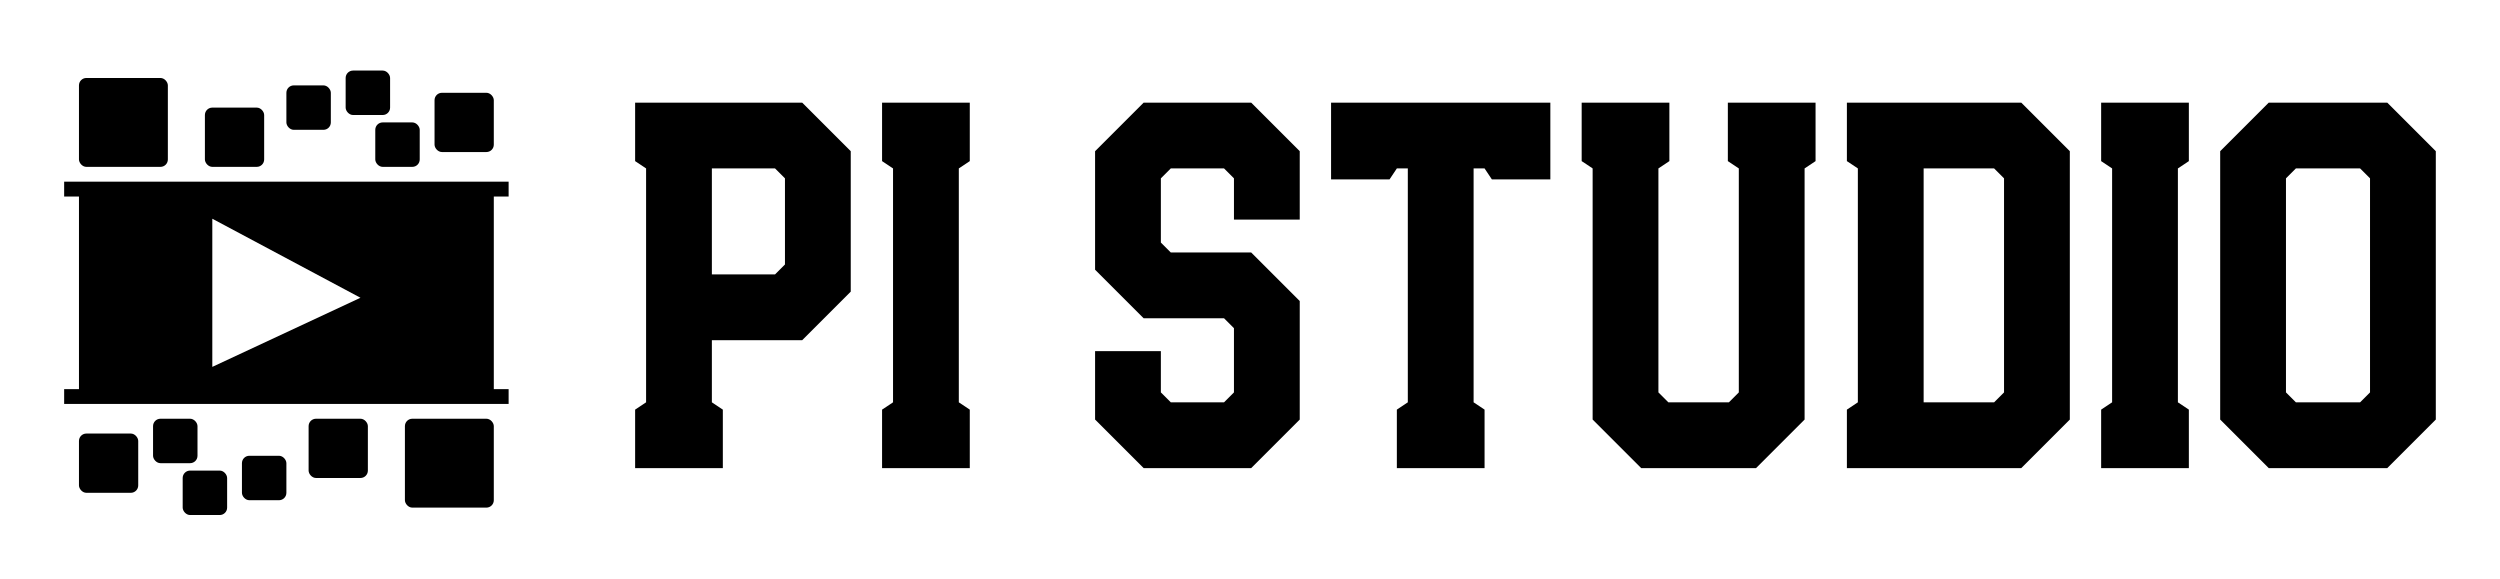
        <svg xmlns="http://www.w3.org/2000/svg" xmlns:xlink="http://www.w3.org/1999/xlink" version="1.1" width="3162.297" height="732.826" viewBox="0 0 3162.297 732.826">
			
			<g transform="scale(8.115) translate(10, 10)">
				<defs id="SvgjsDefs1076"><linearGradient id="SvgjsLinearGradient1081"><stop id="SvgjsStop1082" stop-color="#b98947" offset="0"/><stop id="SvgjsStop1083" stop-color="#faf0a1" offset="1"/></linearGradient></defs><g id="SvgjsG1077" featureKey="QMusi1-0" transform="matrix(0.739,0,0,0.739,-2.31,-1.31)" fill="#000"> <path xmlns="http://www.w3.org/2000/svg" d="m3.125 29.688h3.125v40.625h-3.125v3.125h93.75v-3.125h-3.125v-40.625h3.125v-3.125h-93.75zm31.25 4.688 31.25 16.672-31.25 14.578z"/> <path xmlns="http://www.w3.org/2000/svg" d="m42.188 84.375h6.25c0.863 0 1.562 0.863 1.562 1.562v6.25c0 0.863-0.699 1.562-1.562 1.562h-6.25c-0.863 0-1.562-0.863-1.562-1.562v-6.25c0-0.863 0.699-1.562 1.562-1.562z"/> <path xmlns="http://www.w3.org/2000/svg" d="m29.688 87.5h6.25c0.863 0 1.562 0.863 1.562 1.562v6.25c0 0.863-0.699 1.562-1.562 1.562h-6.25c-0.863 0-1.562-0.863-1.562-1.562v-6.25c0-0.863 0.699-1.562 1.562-1.562z"/> <path xmlns="http://www.w3.org/2000/svg" d="m23.438 76.562h6.25c0.863 0 1.562 0.863 1.562 1.562v6.25c0 0.863-0.699 1.562-1.562 1.562h-6.25c-0.863 0-1.562-0.863-1.562-1.562v-6.25c0-0.863 0.699-1.562 1.562-1.562z"/> <path xmlns="http://www.w3.org/2000/svg" d="m76.562 76.562h15.625c0.863 0 1.562 0.863 1.562 1.562v15.625c0 0.863-0.699 1.562-1.562 1.562h-15.625c-0.863 0-1.562-0.863-1.562-1.562v-15.625c0-0.863 0.699-1.562 1.562-1.562z"/> <path xmlns="http://www.w3.org/2000/svg" d="m56.25 76.562h9.375c0.863 0 1.562 0.863 1.562 1.562v9.375c0 0.863-0.699 1.562-1.562 1.562h-9.375c-0.863 0-1.562-0.863-1.562-1.562v-9.375c0-0.863 0.699-1.562 1.562-1.562z"/> <path xmlns="http://www.w3.org/2000/svg" d="m7.812 79.688h9.375c0.863 0 1.562 0.863 1.562 1.562v9.375c0 0.863-0.699 1.562-1.562 1.562h-9.375c-0.863 0-1.562-0.863-1.562-1.562v-9.375c0-0.863 0.699-1.562 1.562-1.562z"/> <path xmlns="http://www.w3.org/2000/svg" d="m51.562 6.25h6.25c0.863 0 1.562 0.863 1.562 1.562v6.25c0 0.863-0.699 1.562-1.562 1.562h-6.25c-0.863 0-1.562-0.863-1.562-1.562v-6.25c0-0.863 0.699-1.562 1.562-1.562z"/> <path xmlns="http://www.w3.org/2000/svg" d="m64.062 3.125h6.25c0.863 0 1.562 0.863 1.562 1.562v6.25c0 0.863-0.699 1.562-1.562 1.562h-6.25c-0.863 0-1.562-0.863-1.562-1.562v-6.25c0-0.863 0.699-1.562 1.562-1.562z"/> <path xmlns="http://www.w3.org/2000/svg" d="m70.312 14.062h6.25c0.863 0 1.562 0.863 1.562 1.562v6.25c0 0.863-0.699 1.562-1.562 1.562h-6.25c-0.863 0-1.562-0.863-1.562-1.562v-6.25c0-0.863 0.699-1.562 1.562-1.562z"/> <path xmlns="http://www.w3.org/2000/svg" d="m7.812 4.688h15.625c0.863 0 1.562 0.863 1.562 1.562v15.625c0 0.863-0.699 1.562-1.562 1.562h-15.625c-0.863 0-1.562-0.863-1.562-1.562v-15.625c0-0.863 0.699-1.562 1.562-1.562z"/> <path xmlns="http://www.w3.org/2000/svg" d="m34.375 10.938h9.375c0.863 0 1.562 0.863 1.562 1.562v9.375c0 0.863-0.699 1.562-1.562 1.562h-9.375c-0.863 0-1.562-0.863-1.562-1.562v-9.375c0-0.863 0.699-1.562 1.562-1.562z"/> <path xmlns="http://www.w3.org/2000/svg" d="m82.812 7.812h9.375c0.863 0 1.562 0.863 1.562 1.562v9.375c0 0.863-0.699 1.562-1.562 1.562h-9.375c-0.863 0-1.562-0.863-1.562-1.562v-9.375c0-0.863 0.699-1.562 1.562-1.562z"/></g><g id="SvgjsG1078" featureKey="UyNsn2-0" transform="matrix(4.069,0,0,4.069,86.558,-18.415)" fill="#000"><path d="M0.6 20 l0 -2.24 l0.42 -0.28 l0 -8.96 l-0.42 -0.28 l0 -2.24 l6.4 0 l1.86 1.86 l0 5.38 l-1.86 1.86 l-3.46 0 l0 2.38 l0.42 0.28 l0 2.24 l-3.36 0 z M3.54 12.58 l2.42 0 l0.38 -0.38 l0 -3.3 l-0.38 -0.38 l-2.42 0 l0 4.06 z M10.06 20 l0 -2.24 l0.42 -0.28 l0 -8.96 l-0.42 -0.28 l0 -2.24 l3.36 0 l0 2.24 l-0.42 0.28 l0 8.96 l0.42 0.28 l0 2.24 l-3.36 0 z M20.08 20 l-1.86 -1.86 l0 -2.62 l2.52 0 l0 1.58 l0.38 0.38 l2.04 0 l0.38 -0.38 l0 -2.46 l-0.38 -0.38 l-3.08 0 l-1.86 -1.86 l0 -4.54 l1.86 -1.86 l4.12 0 l1.86 1.86 l0 2.62 l-2.52 0 l0 -1.58 l-0.38 -0.38 l-2.04 0 l-0.38 0.38 l0 2.46 l0.38 0.38 l3.08 0 l1.86 1.86 l0 4.54 l-1.86 1.86 l-4.12 0 z M29.78 20 l0 -2.24 l0.42 -0.28 l0 -8.96 l-0.42 0 l-0.28 0.42 l-2.24 0 l0 -2.94 l8.4 0 l0 2.94 l-2.24 0 l-0.28 -0.42 l-0.42 0 l0 8.96 l0.42 0.28 l0 2.24 l-3.36 0 z M39.14 20 l-1.86 -1.86 l0 -9.62 l-0.42 -0.28 l0 -2.24 l3.36 0 l0 2.24 l-0.42 0.28 l0 8.58 l0.38 0.38 l2.32 0 l0.38 -0.38 l0 -8.58 l-0.42 -0.28 l0 -2.24 l3.36 0 l0 2.24 l-0.42 0.28 l0 9.62 l-1.86 1.86 l-4.4 0 z M47.02 20 l0 -2.24 l0.42 -0.28 l0 -8.96 l-0.42 -0.28 l0 -2.24 l6.68 0 l1.86 1.86 l0 10.28 l-1.86 1.86 l-6.68 0 z M49.96 17.48 l2.7 0 l0.38 -0.38 l0 -8.2 l-0.38 -0.38 l-2.7 0 l0 8.96 z M56.76 20 l0 -2.24 l0.42 -0.28 l0 -8.96 l-0.42 -0.28 l0 -2.24 l3.36 0 l0 2.24 l-0.42 0.28 l0 8.96 l0.42 0.28 l0 2.24 l-3.36 0 z M63.18 20 l-1.86 -1.86 l0 -10.28 l1.86 -1.86 l4.54 0 l1.86 1.86 l0 10.28 l-1.86 1.86 l-4.54 0 z M64.22 17.48 l2.46 0 l0.38 -0.38 l0 -8.2 l-0.38 -0.38 l-2.46 0 l-0.38 0.38 l0 8.2 z"/></g>
			</g>
		</svg>
	